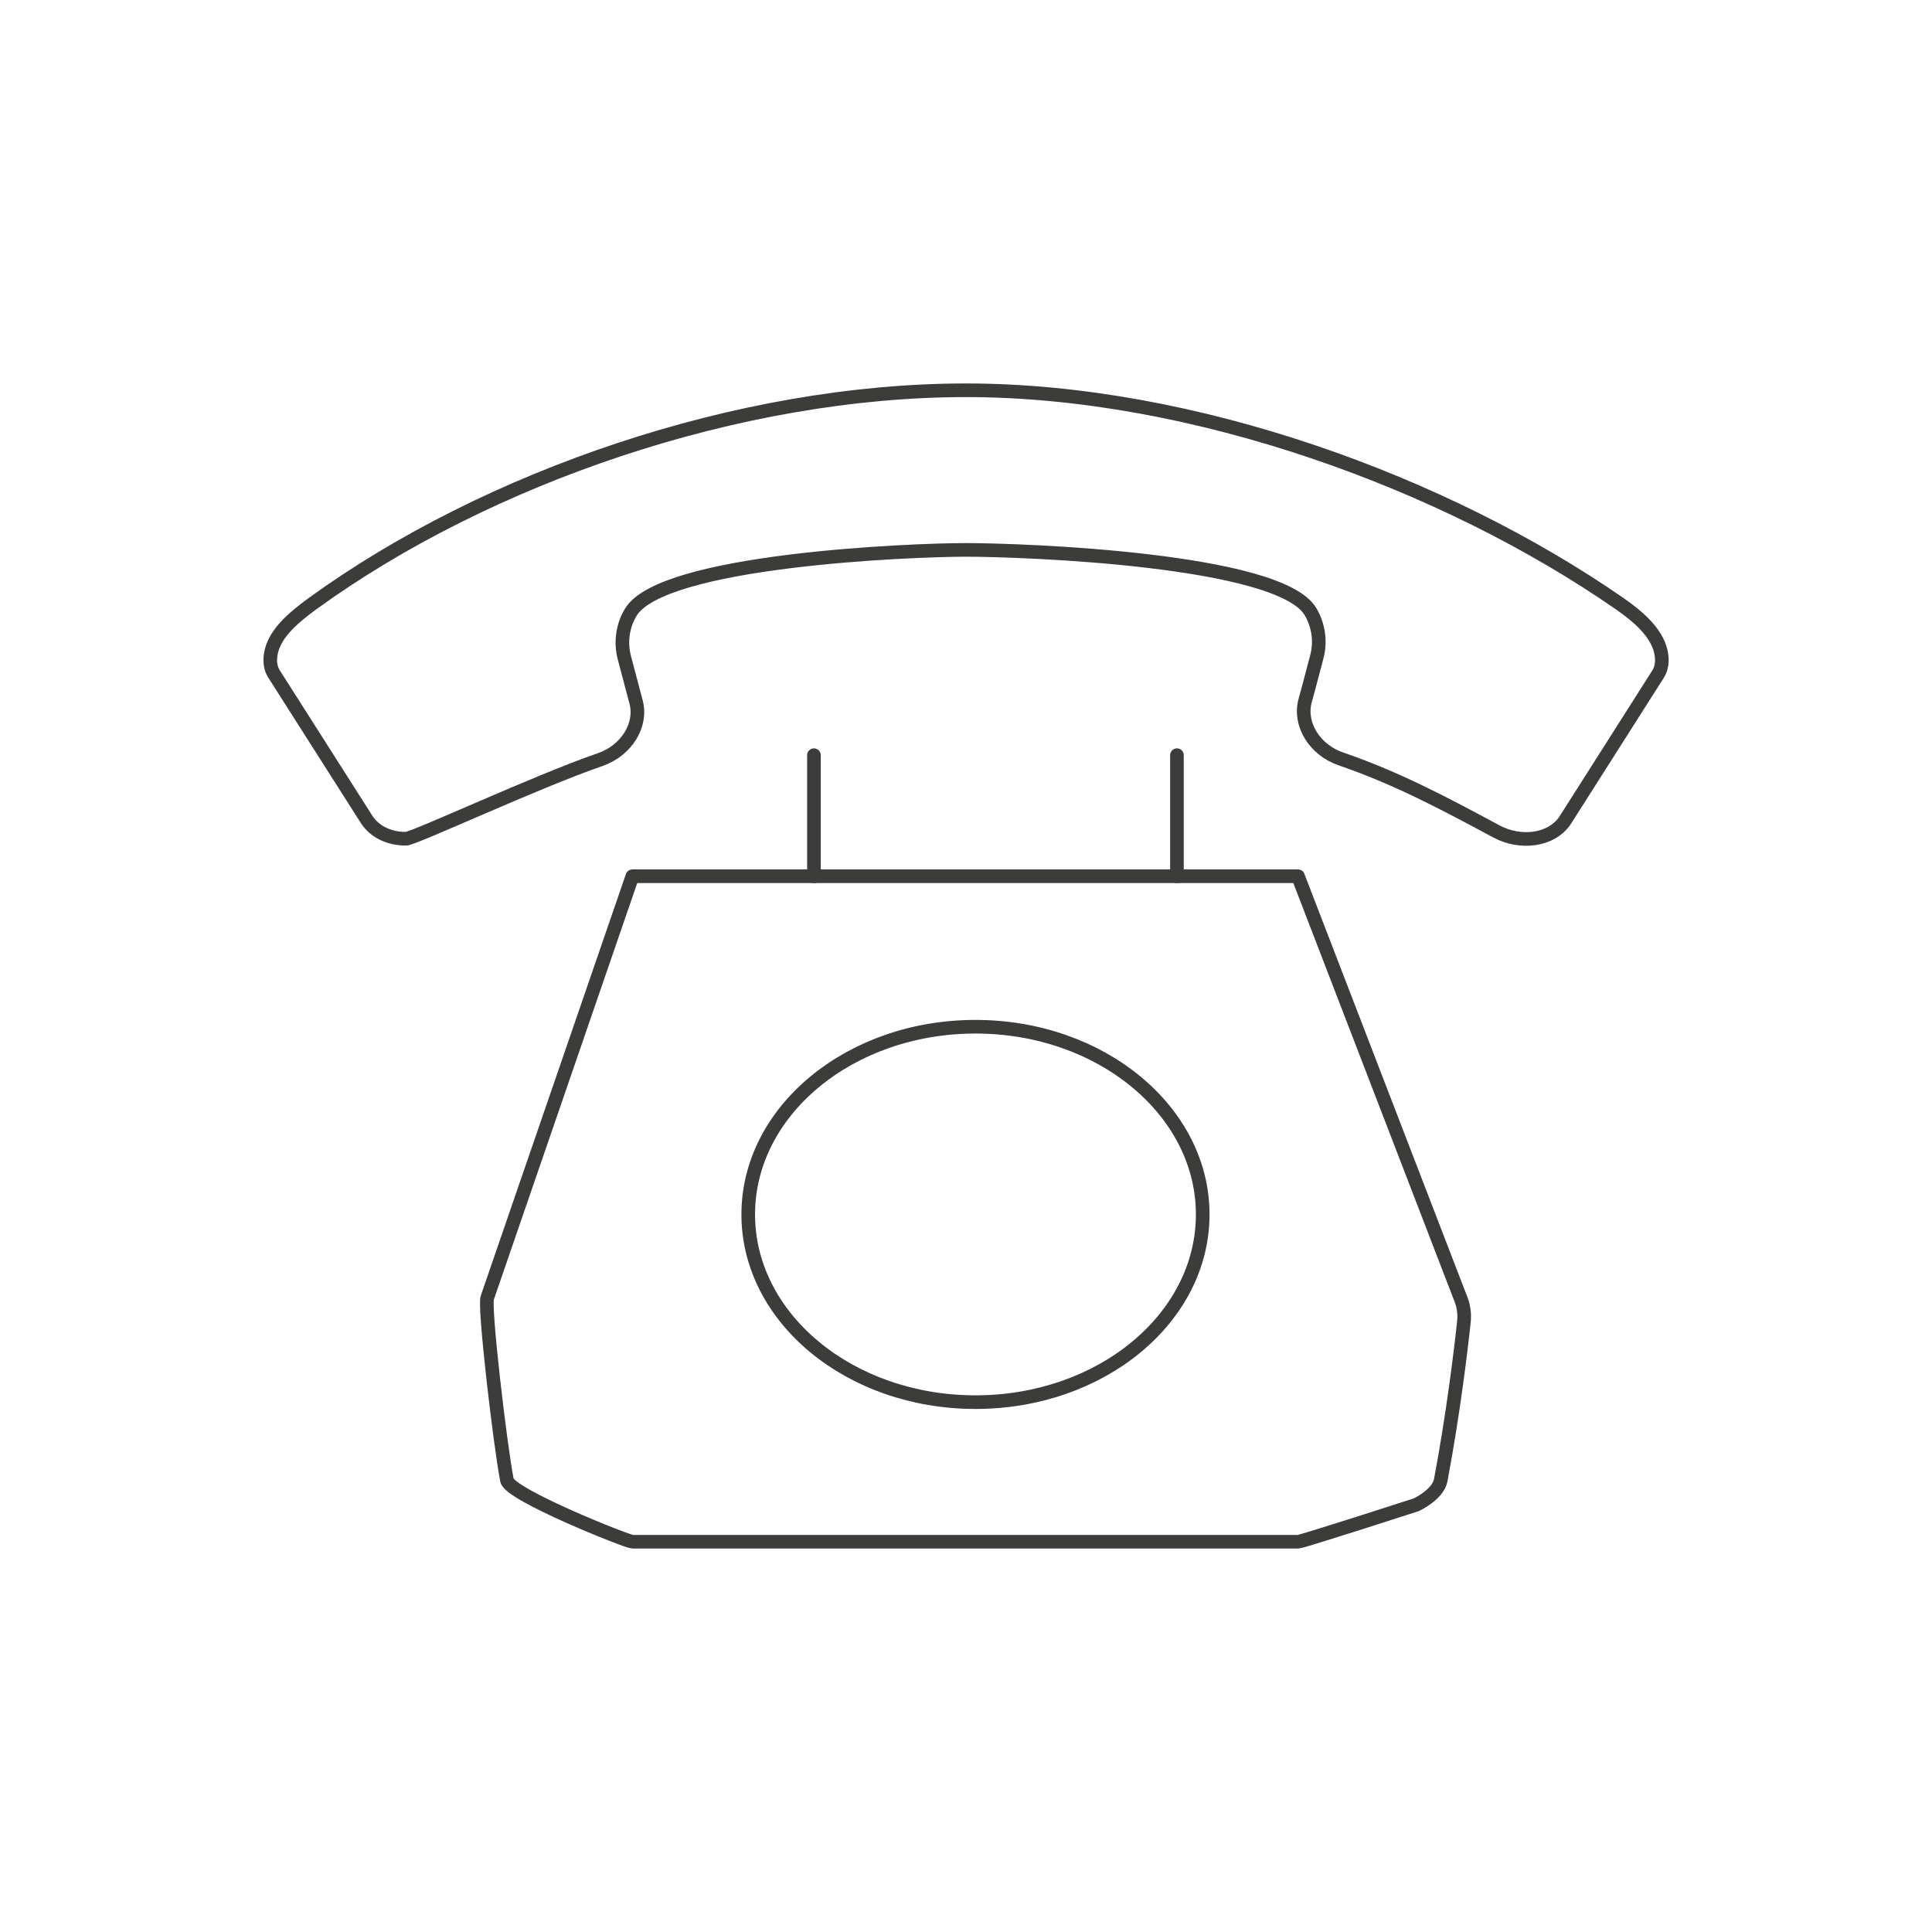 <?xml version="1.0" encoding="utf-8"?>
<!-- Generator: Adobe Illustrator 26.3.1, SVG Export Plug-In . SVG Version: 6.00 Build 0)  -->
<svg version="1.1" id="Layer_1" xmlns="http://www.w3.org/2000/svg" xmlns:xlink="http://www.w3.org/1999/xlink" x="0px" y="0px"
	 viewBox="0 0 141.73 141.73" style="enable-background:new 0 0 141.73 141.73;" xml:space="preserve">
<style type="text/css">
	.st0{fill:none;stroke:#3C3C3B;stroke-linejoin:round;stroke-miterlimit:10;}
	.st1{fill:none;stroke:#3C3C3B;stroke-miterlimit:10;}
	.st2{fill:none;stroke:#3C3C3B;stroke-linecap:round;stroke-linejoin:round;stroke-miterlimit:10;}
</style>
<g>
	<path class="st0" d="M95.22,64.28H46.39L35.75,95.19c-0.26,0.58,0.92,10.69,1.44,13.4c0.2,1.07,8.82,4.51,9.21,4.51h48.83
		c0.29,0,8.66-2.71,8.66-2.71s1.6-0.74,1.8-1.8c0.91-4.81,1.49-9.63,1.7-11.62c0.07-0.62-0.03-1.25-0.28-1.82L95.22,64.28z"/>
	<path class="st1" d="M71.56,75.32c-9.21,0-16.67,6.17-16.67,13.77c0,7.61,7.46,13.77,16.67,13.77c9.21,0,16.67-6.16,16.67-13.77
		C88.23,81.49,80.76,75.32,71.56,75.32z"/>
	<path class="st1" d="M121.82,47.72c-0.35-1.34-1.58-2.45-3.01-3.44c-12.77-8.86-31.26-15.65-47.94-15.65
		c-16.68,0-35.15,6.38-47.94,15.65c-1.41,1.03-2.66,2.11-3.01,3.44c-0.12,0.48-0.19,1.16,0.2,1.75l6.78,10.65
		c0.59,0.9,1.64,1.41,2.88,1.41c0.59,0,9.6-4.21,14.26-5.81c1.9-0.66,3.06-2.51,2.63-4.19l-0.87-3.29
		c-0.29-1.12-0.13-2.33,0.47-3.32c2.28-3.83,20.48-4.58,24.59-4.58c4.27,0,22.99,0.69,25.27,4.52c0.6,1,0.77,2.21,0.47,3.33
		c-0.76,2.87-0.55,2.1-0.87,3.26c-0.43,1.71,0.72,3.56,2.63,4.22c4.16,1.43,7.57,3.26,11.45,5.34c1.71,0.91,4,0.68,5.01-0.84
		c0,0,0.12-0.19,6.81-10.71C122,48.88,121.94,48.2,121.82,47.72z"/>
	<line class="st2" x1="59.71" y1="55.4" x2="59.71" y2="64.28"/>
	<line class="st2" x1="86.34" y1="55.4" x2="86.34" y2="64.28"/>
</g>
</svg>
